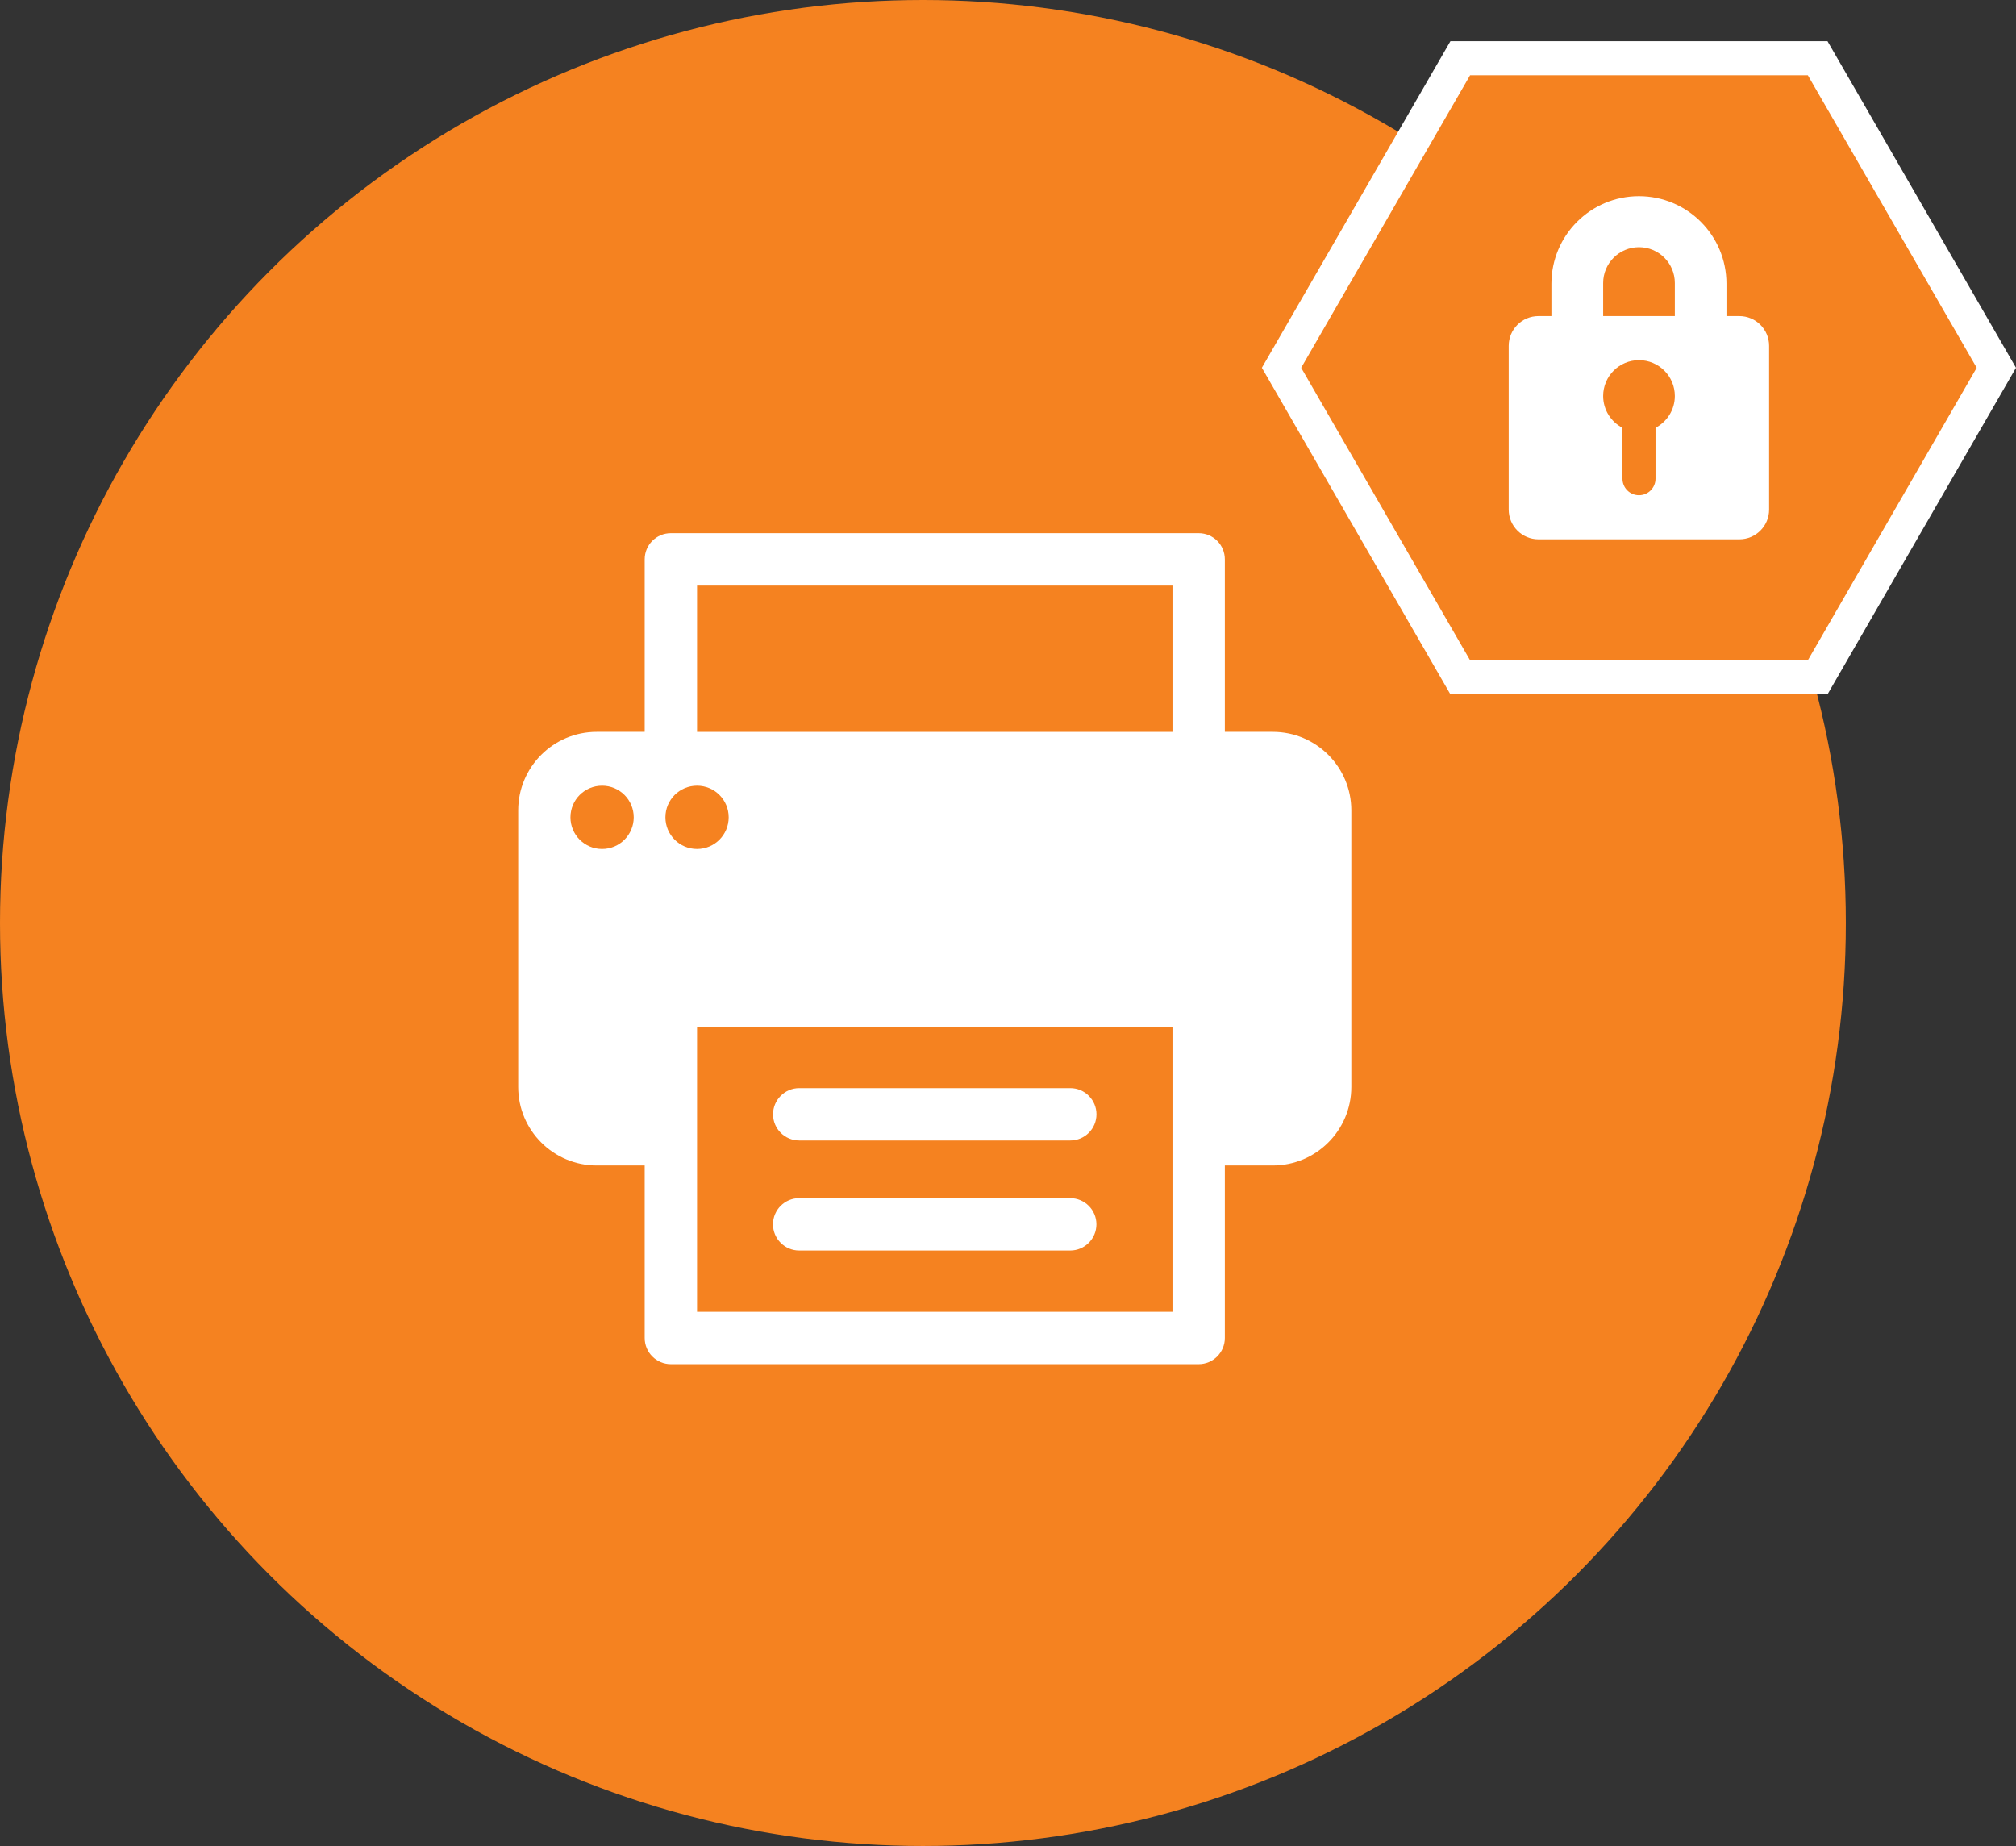 <?xml version="1.0" encoding="UTF-8"?><svg id="Layer_3" xmlns="http://www.w3.org/2000/svg" viewBox="0 0 354.96 325"><rect x="0" y="0" width="354.96" height="325" fill="#333333" stroke="none"/><defs><style>.cls-1{fill:#f58220;}.cls-1,.cls-2{stroke-width:0px;}.cls-2{fill:#fff;}</style></defs><circle class="cls-1" cx="162.5" cy="162.5" r="162.5"/><polygon class="cls-1" points="320.04 10.25 257.11 10.25 225.64 64.75 257.11 119.25 320.04 119.25 351.5 64.75 320.04 10.25"/><path class="cls-2" d="m321.77,122.25h-66.39l-33.2-57.5L255.38,7.25h66.39l33.19,57.5-33.19,57.5h0Zm-62.93-6h59.47l29.73-51.5-29.73-51.5h-59.47l-29.74,51.5,29.74,51.5Z"/><path class="cls-2" d="m306.26,55.65h-2.28v-5.7c0-8.51-6.9-15.41-15.41-15.41s-15.41,6.9-15.41,15.41v5.7h-2.28c-2.9,0-5.24,2.35-5.24,5.24v28.82c0,2.9,2.35,5.24,5.24,5.24h35.37c2.9,0,5.24-2.35,5.24-5.24v-28.82c0-2.9-2.35-5.24-5.24-5.24h.01Zm-14.77,19.67v8.96c0,1.61-1.3,2.91-2.91,2.91s-2.91-1.3-2.91-2.91v-8.96c-2.02-1.05-3.4-3.16-3.4-5.6,0-3.48,2.82-6.31,6.31-6.31s6.31,2.82,6.31,6.31c0,2.43-1.38,4.54-3.4,5.6Zm3.4-19.67h-12.62v-5.82c0-3.48,2.82-6.31,6.31-6.31s6.31,2.82,6.31,6.31v5.82Z"/><path class="cls-2" d="m140.72,200.79h47.73c2.54,0,4.61-2.07,4.61-4.61s-2.07-4.61-4.61-4.61h-47.73c-2.54,0-4.61,2.07-4.61,4.61s2.07,4.61,4.61,4.61Z"/><path class="cls-2" d="m188.44,210.94h-47.73c-2.54,0-4.61,2.07-4.61,4.61s2.07,4.61,4.61,4.61h47.73c2.54,0,4.61-2.07,4.61-4.61s-2.07-4.61-4.61-4.61Z"/><path class="cls-2" d="m224.1,128.85h-8.44v-30.37c0-2.55-2.06-4.61-4.61-4.61h-92.93c-2.55,0-4.61,2.06-4.61,4.61v30.37h-8.44c-7.64,0-13.83,6.19-13.83,13.83v48.68c0,7.64,6.19,13.83,13.83,13.83h8.44v30.37c0,2.54,2.06,4.61,4.61,4.61h92.93c2.54,0,4.61-2.07,4.61-4.61v-30.37h8.44c7.63,0,13.83-6.19,13.83-13.83v-48.68c0-7.64-6.2-13.83-13.83-13.83Zm-118.09,20.62c-3.08,0-5.57-2.49-5.57-5.57s2.49-5.57,5.57-5.57,5.57,2.49,5.57,5.57-2.49,5.57-5.57,5.57Zm16.72-46.37h83.71v25.76h-83.71v-25.76Zm-5.57,40.8c0-3.08,2.49-5.57,5.57-5.57s5.57,2.49,5.57,5.57-2.49,5.57-5.57,5.57-5.57-2.49-5.57-5.57Zm89.28,61.29v25.76h-83.71v-50.14h83.71v24.38Z"/></svg>